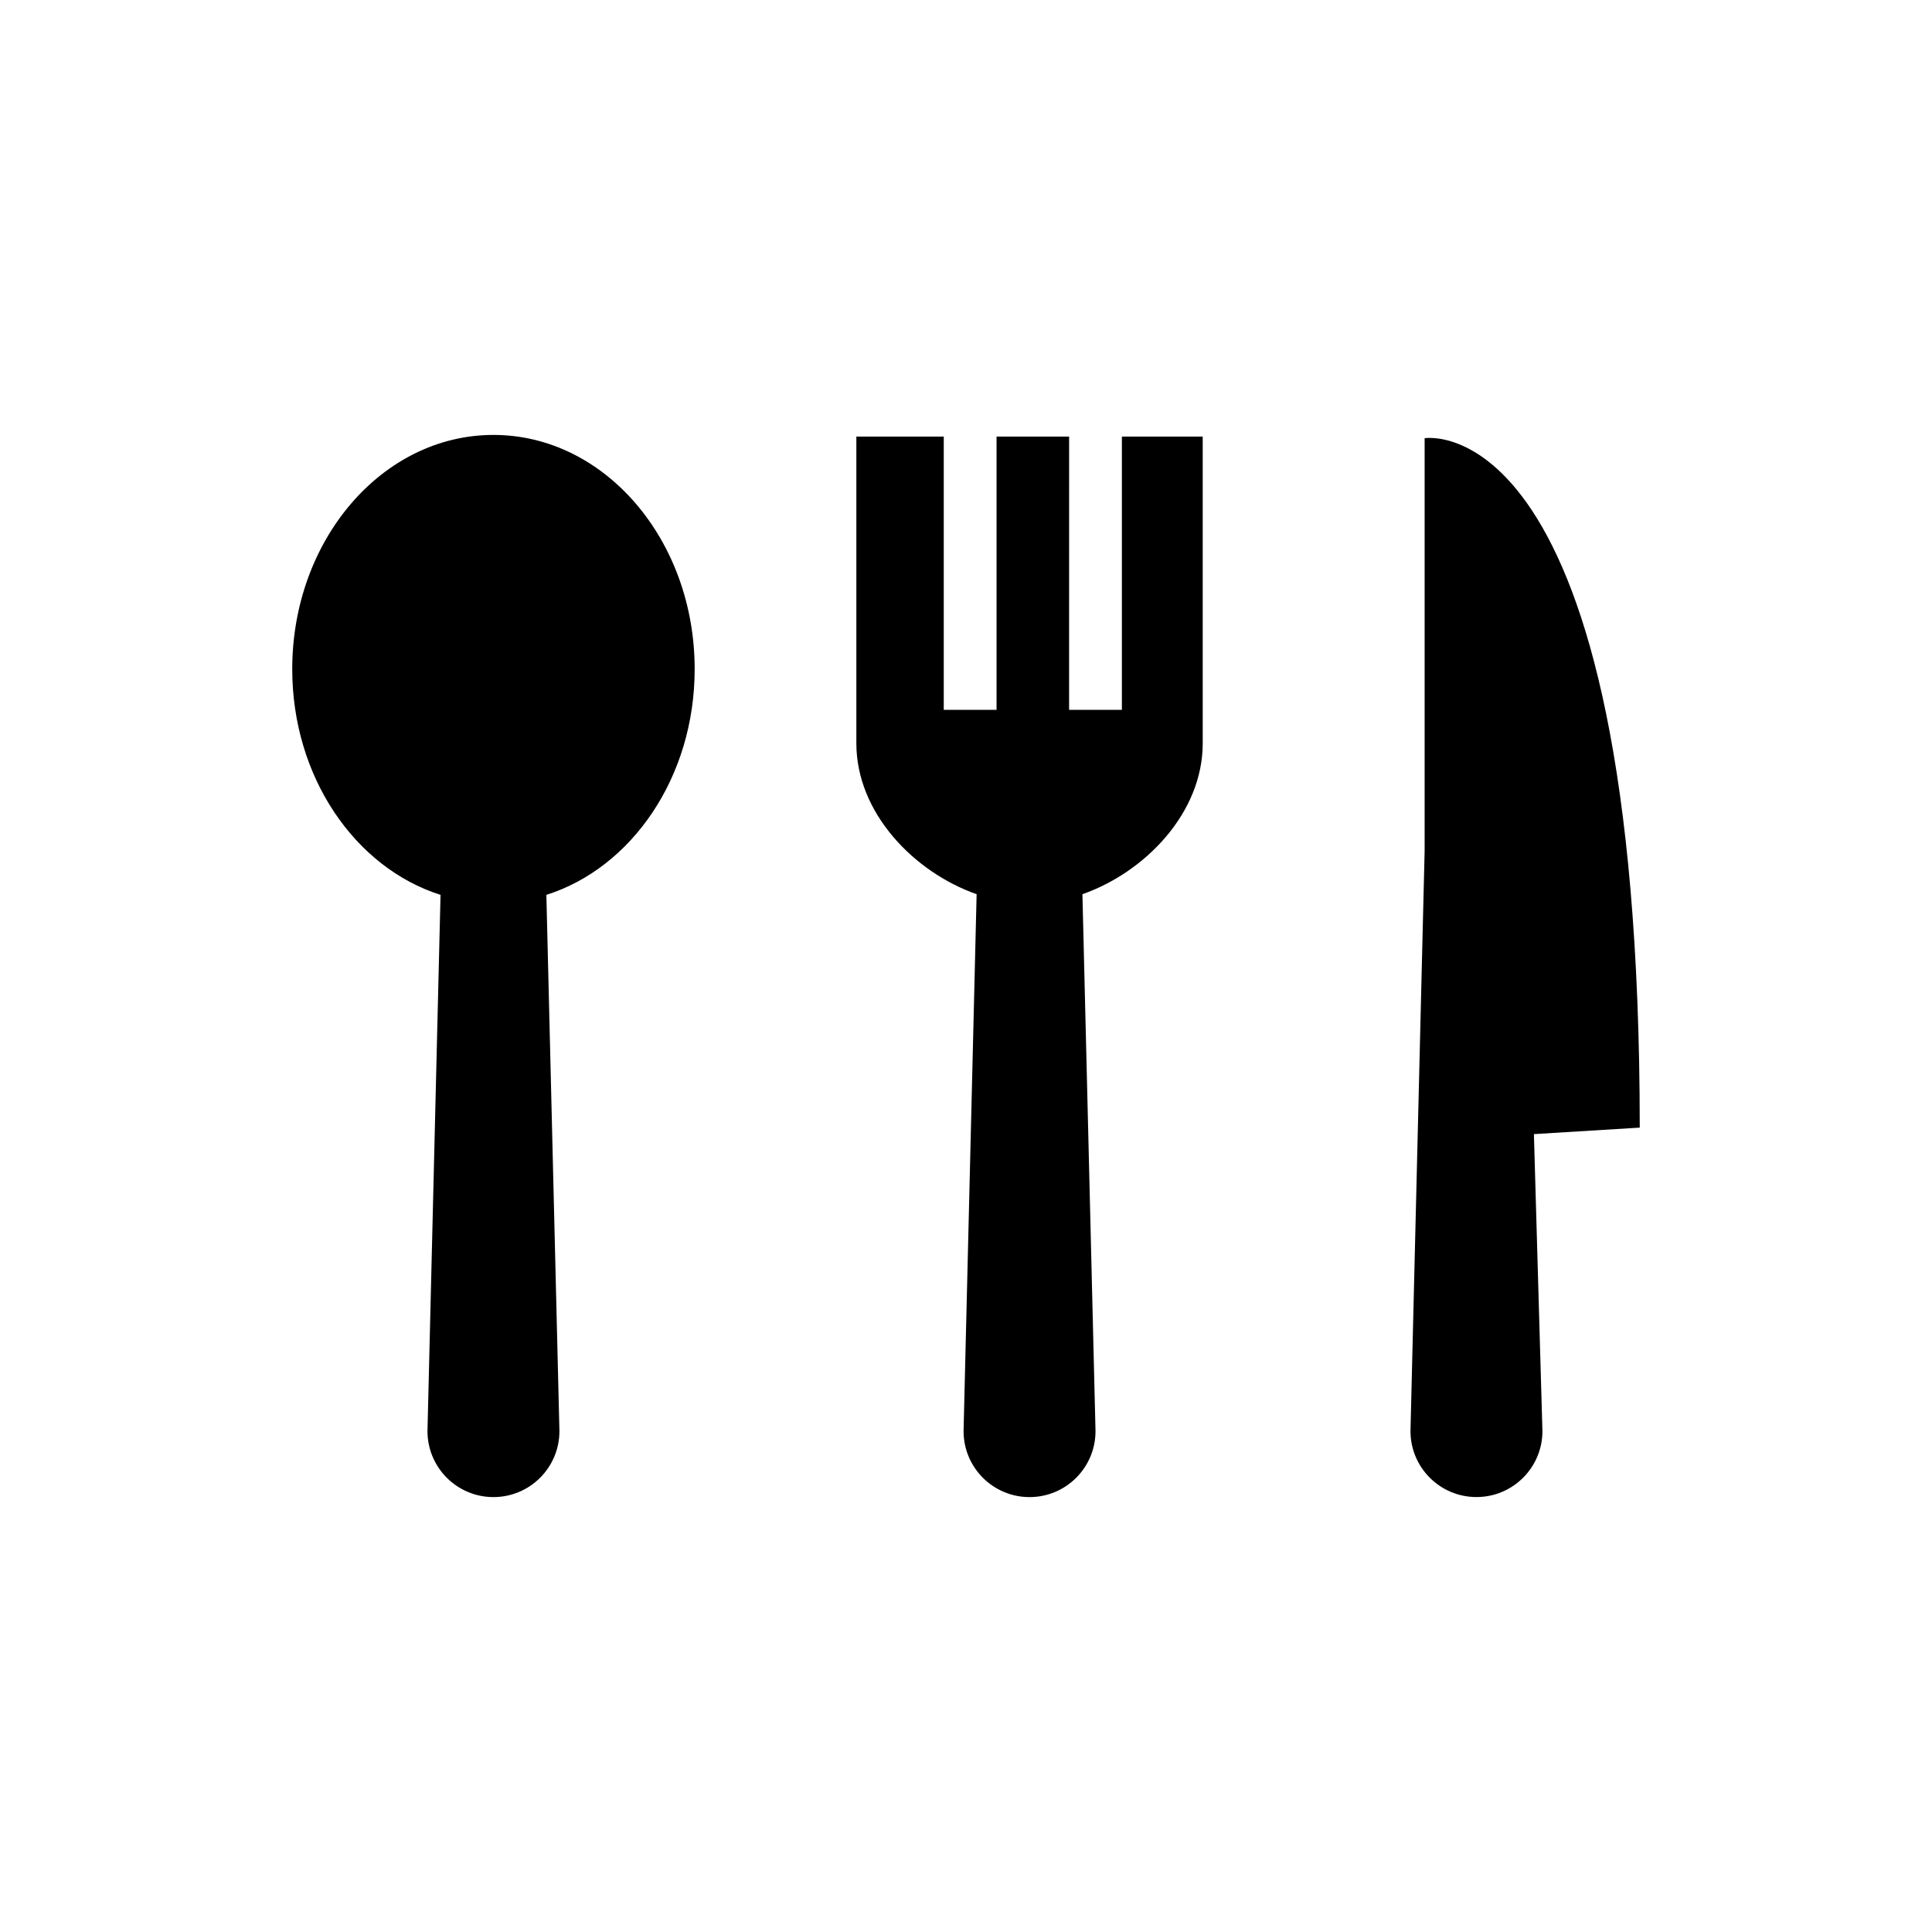 <?xml version="1.0" encoding="UTF-8"?>
<!-- Uploaded to: SVG Repo, www.svgrepo.com, Generator: SVG Repo Mixer Tools -->
<svg fill="#000000" width="800px" height="800px" version="1.1" viewBox="144 144 512 512" xmlns="http://www.w3.org/2000/svg">
 <g>
  <path d="m274.77 259.26c-29.449 0-53.324 27.789-53.324 62.066 0 28.621 16.672 52.648 39.301 59.824l-3.461 142.11c0 9.656 7.824 17.484 17.484 17.484 9.656 0 17.484-7.824 17.484-17.484l-3.461-142.11c22.641-7.18 39.301-31.203 39.301-59.824 0-34.277-23.875-62.066-53.324-62.066z"/>
  <path d="m441.31 332.11h-13.988l0.004-72.414h-19.23v72.414h-13.988v-72.414h-23.164v81.301c0 18.492 15.359 34.18 31.871 39.977l-3.461 142.29c0 9.656 7.824 17.484 17.484 17.484 9.656 0 17.484-7.824 17.484-17.484l-3.469-142.29c16.523-5.793 31.879-21.484 31.879-39.977l-0.004-81.301h-21.418z"/>
  <path d="m578.55 442.83c0-192.32-57.008-182.7-57.008-182.7v109.33l-3.75 153.79c0 9.656 7.824 17.484 17.484 17.484 9.656 0 17.484-7.824 17.484-17.484l-2.258-78.699z"/>
 </g>
</svg>